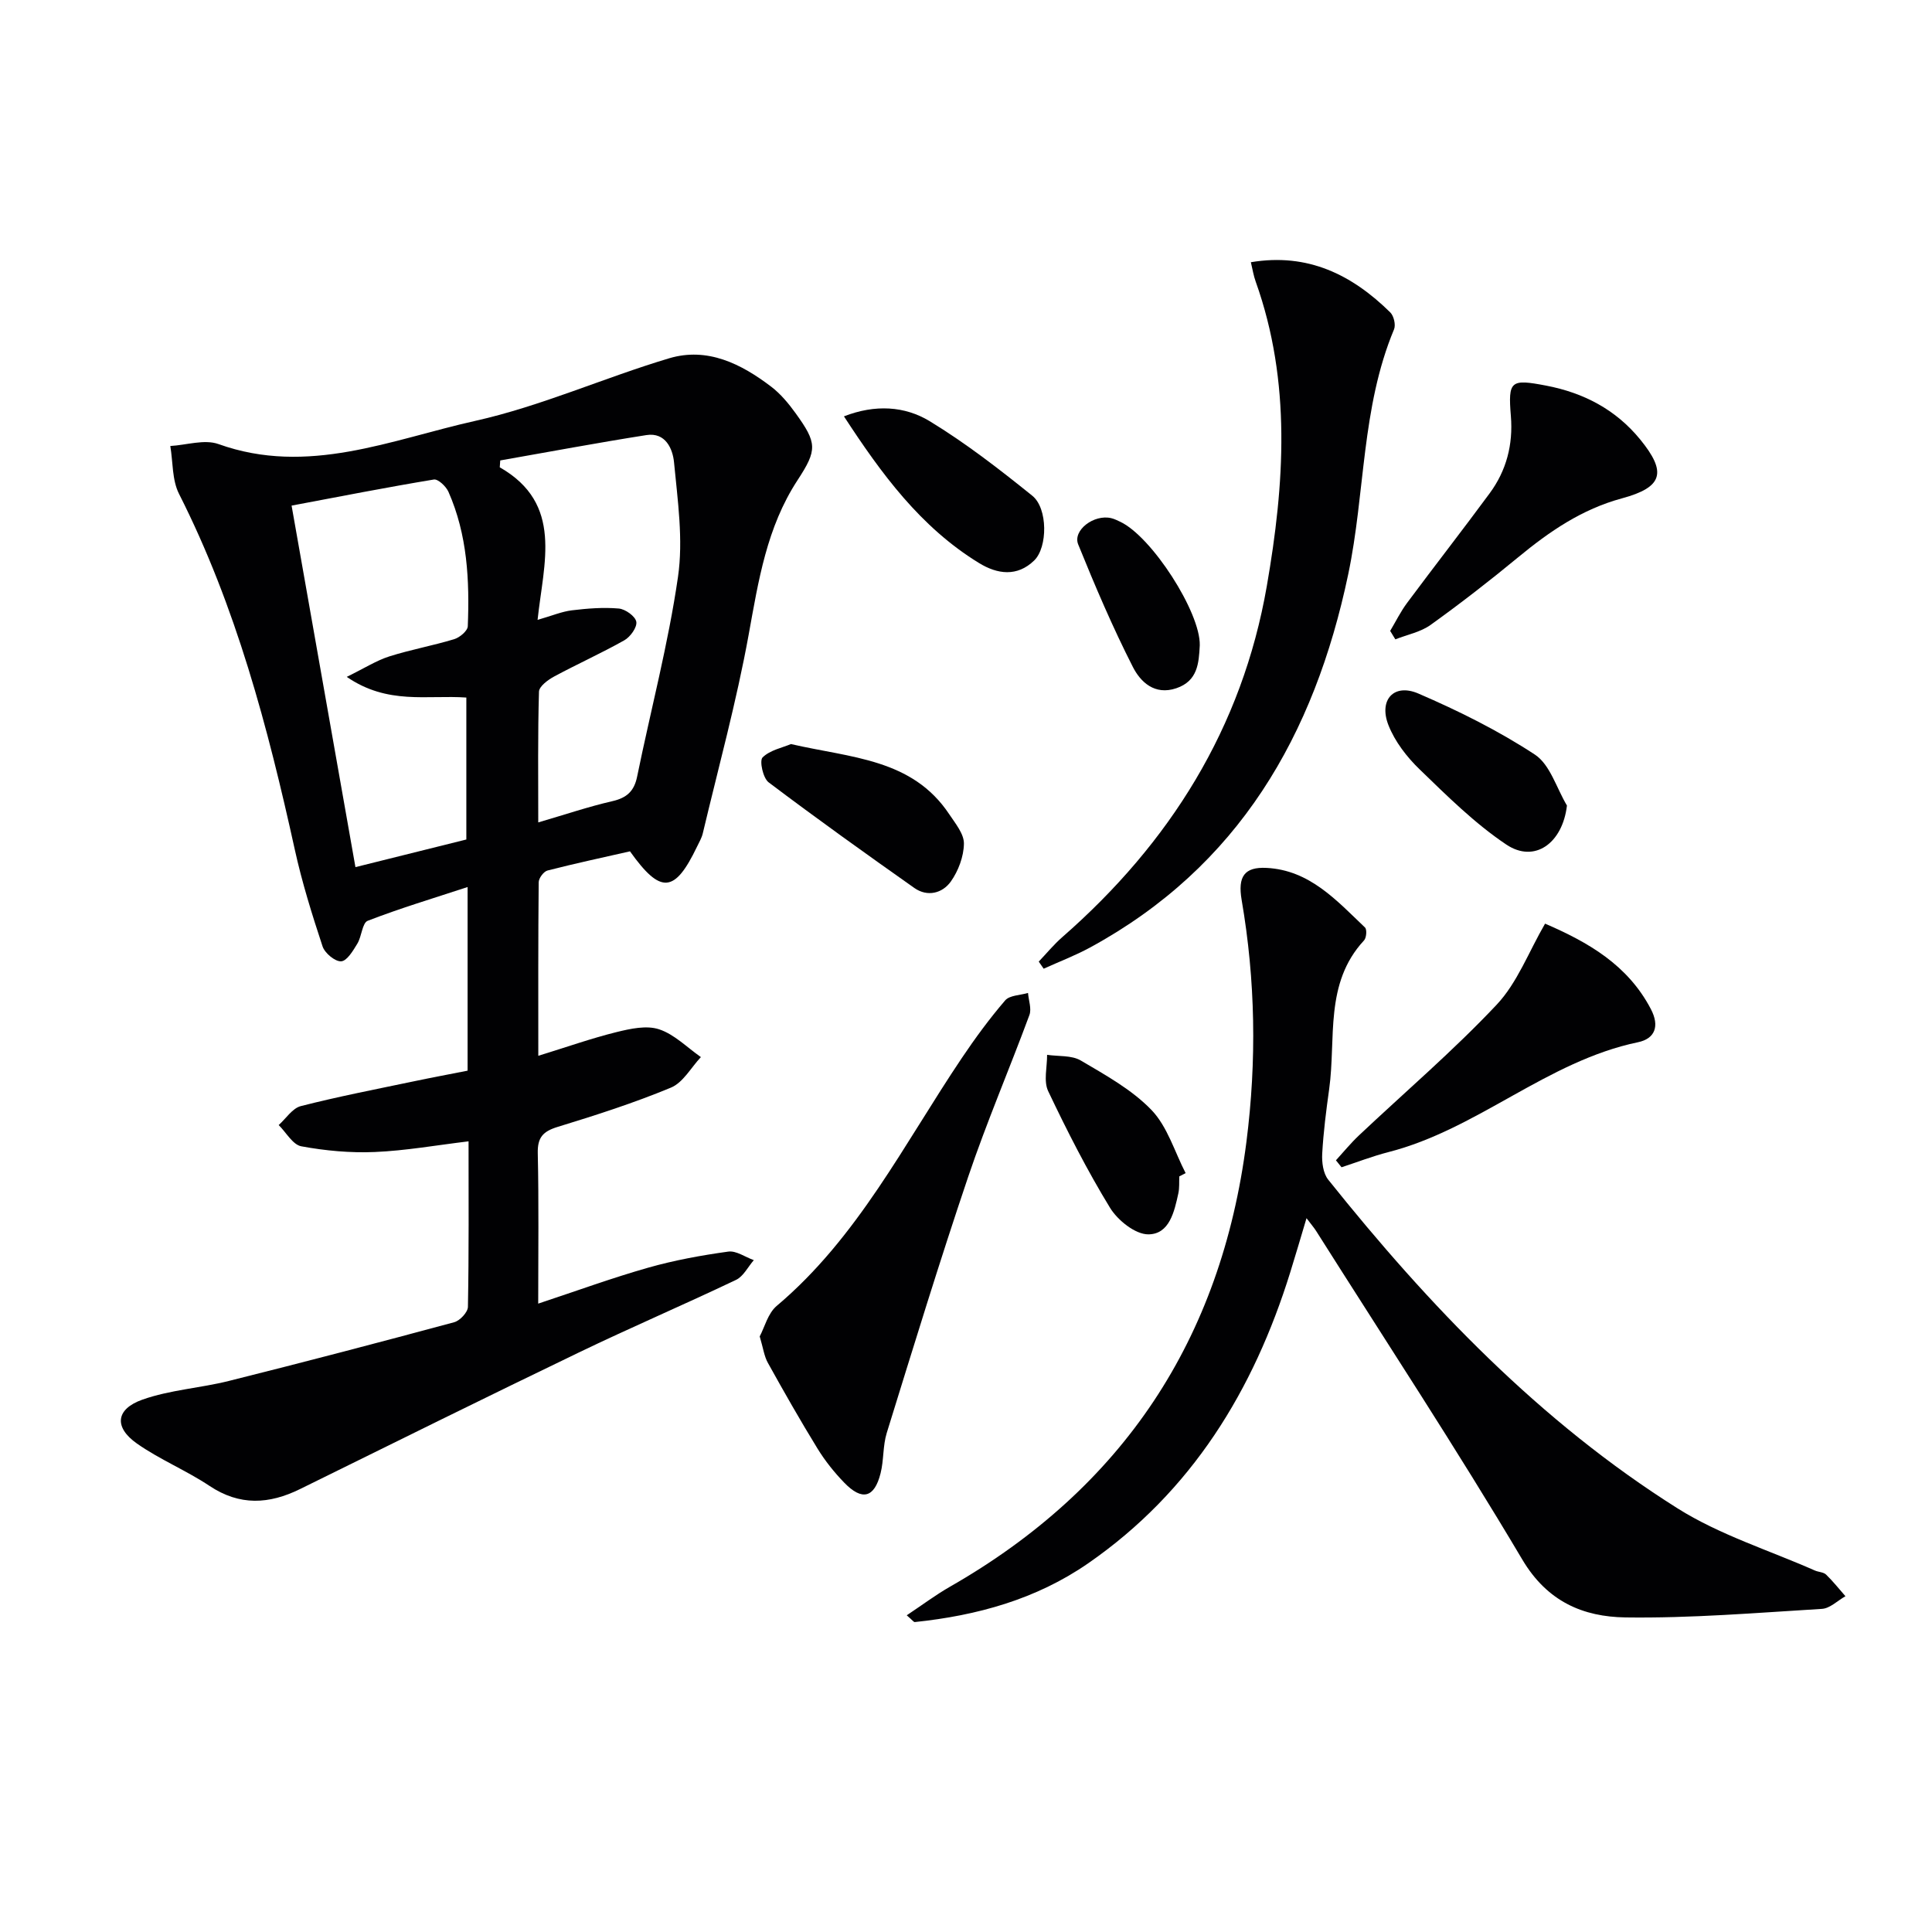 <svg enable-background="new 0 0 400 400" viewBox="0 0 400 400" xmlns="http://www.w3.org/2000/svg"><g fill="#010103"><path d="m111.45 218.59c6.05-1.86 11.06-3.64 16.21-4.91 2.85-.7 6.2-1.44 8.81-.57 3.17 1.05 5.79 3.76 8.64 5.75-2.04 2.17-3.69 5.28-6.2 6.32-7.63 3.17-15.54 5.71-23.45 8.13-3.03.93-4.2 2.17-4.12 5.47.23 10.11.09 20.23.09 31.12 8.09-2.68 15.36-5.34 22.8-7.45 5.4-1.53 10.98-2.55 16.55-3.32 1.65-.23 3.52 1.14 5.29 1.77-1.21 1.39-2.15 3.35-3.67 4.08-10.8 5.15-21.81 9.86-32.58 15.05-19.29 9.29-38.48 18.79-57.69 28.26-6.42 3.16-12.49 3.52-18.75-.65-4.82-3.21-10.3-5.45-15.03-8.77-4.77-3.35-4.42-7.12 1.13-9.09 5.71-2.02 11.98-2.39 17.9-3.87 15.59-3.9 31.14-7.97 46.66-12.16 1.19-.32 2.82-2.07 2.84-3.18.21-11.3.13-22.61.13-34.27-6.72.81-13.03 1.94-19.39 2.21-5.07.22-10.25-.26-15.24-1.18-1.77-.33-3.13-2.87-4.68-4.4 1.51-1.35 2.83-3.47 4.57-3.92 7.7-1.97 15.51-3.48 23.29-5.11 3.7-.78 7.41-1.47 11.25-2.23 0-12.58 0-24.88 0-38.02-7.1 2.33-13.99 4.4-20.68 6.99-1.14.44-1.23 3.24-2.15 4.74-.88 1.45-2.15 3.59-3.35 3.65-1.27.07-3.39-1.7-3.85-3.1-2.18-6.6-4.26-13.27-5.75-20.05-5.58-25.34-12.16-50.31-23.97-73.64-1.45-2.87-1.24-6.58-1.8-9.9 3.34-.19 7.07-1.44 9.97-.4 18.51 6.64 35.77-.92 53.11-4.79 13.68-3.05 26.71-8.94 40.2-12.97 7.91-2.36 14.9 1.13 21.13 5.88 1.95 1.49 3.6 3.48 5.05 5.49 4.46 6.18 4.52 7.57.4 13.87-6.38 9.75-8.09 20.82-10.12 32-2.51 13.83-6.25 27.44-9.5 41.14-.23.95-.76 1.84-1.19 2.74-4.62 9.61-7.51 9.9-13.88.96-5.55 1.26-11.34 2.5-17.07 3.97-.79.2-1.82 1.58-1.83 2.43-.12 11.78-.08 23.56-.08 35.93zm-14.9-44.78c0-10.39 0-19.94 0-29.39-8.13-.57-16.25 1.56-24.76-4.28 3.71-1.82 6.15-3.39 8.82-4.24 4.41-1.4 9-2.22 13.44-3.57 1.14-.35 2.76-1.71 2.8-2.67.38-9.5-.08-18.95-4-27.83-.5-1.13-2.16-2.7-3.03-2.55-9.73 1.61-19.42 3.51-29.45 5.4 4.47 25.32 8.8 49.85 13.22 74.85 8.12-2.02 15.62-3.89 22.96-5.72zm14.89-3.54c5.59-1.63 10.42-3.27 15.36-4.4 2.99-.69 4.5-2.08 5.11-5.08 2.82-13.79 6.45-27.45 8.46-41.35 1.12-7.72-.07-15.84-.82-23.72-.26-2.74-1.73-6.27-5.72-5.64-10.11 1.59-20.18 3.48-30.26 5.25-.03.47-.06.95-.1 1.42 13.24 7.56 9.07 19.81 7.83 31.59 3.02-.87 5.03-1.73 7.11-1.98 3.21-.39 6.5-.65 9.71-.37 1.35.12 3.42 1.6 3.62 2.74.2 1.13-1.23 3.13-2.47 3.83-4.75 2.68-9.75 4.92-14.55 7.51-1.28.69-3.1 2.04-3.13 3.13-.26 8.89-.15 17.8-.15 27.07z"/><path d="m187.73 334.43c3.22-2.14 5.97-4.21 8.94-5.91 35.82-20.48 56.16-51.19 61.39-92.12 2.14-16.78 1.87-33.43-.99-50.07-.83-4.85.56-6.88 5.17-6.64 8.91.46 14.49 6.74 20.37 12.34.43.41.3 2.14-.2 2.67-8.27 8.91-5.76 20.32-7.22 30.79-.62 4.44-1.19 8.89-1.44 13.36-.1 1.78.19 4.06 1.23 5.37 20.88 26.12 43.88 50.14 72.34 68.07 8.72 5.49 18.91 8.66 28.44 12.87.75.33 1.77.32 2.31.84 1.44 1.39 2.69 2.98 4.01 4.48-1.62.91-3.2 2.52-4.87 2.62-13.55.82-27.12 1.96-40.67 1.77-8.72-.13-16.17-3.22-21.37-11.99-13.65-23.01-28.38-45.4-42.68-68.02-.43-.68-.97-1.29-1.99-2.65-1.24 4.15-2.27 7.68-3.36 11.18-7.61 24.49-20.4 45.42-41.85 60.28-10.78 7.46-23.01 10.81-35.89 12.16-.23.02-.49-.39-1.67-1.4z"/><path d="m258.98 54.29c11.8-1.98 20.94 2.6 28.86 10.39.74.73 1.17 2.58.78 3.51-6.79 16.25-5.95 33.9-9.49 50.73-6.99 33.27-22.66 60.51-53.46 77.26-3.08 1.67-6.39 2.93-9.59 4.38-.34-.49-.68-.98-1.02-1.47 1.63-1.71 3.13-3.55 4.9-5.09 22.27-19.48 37.22-43.31 42.32-72.66 3.66-21.08 5.12-42.26-2.3-63.03-.44-1.2-.64-2.5-1-4.02z"/><path d="m157.29 276.69c1.01-1.89 1.69-4.77 3.51-6.31 16.8-14.16 26.41-33.61 38.35-51.35 2.77-4.12 5.73-8.15 8.96-11.91.92-1.07 3.12-1.06 4.73-1.54.12 1.53.77 3.26.29 4.57-4.14 11.2-8.86 22.2-12.68 33.5-5.94 17.57-11.37 35.31-16.86 53.03-.82 2.65-.59 5.61-1.27 8.32-1.28 5.13-3.83 5.8-7.54 1.96-2.07-2.14-3.97-4.52-5.53-7.06-3.57-5.81-6.94-11.74-10.25-17.7-.79-1.39-.99-3.1-1.71-5.51z"/><path d="m319.89 191.23c8.92 3.85 17.11 8.53 21.9 17.68 1.87 3.56.84 6.14-2.65 6.87-18.88 3.93-33.22 18.04-51.72 22.76-3.27.84-6.45 2.08-9.67 3.13-.39-.48-.77-.96-1.16-1.44 1.58-1.73 3.07-3.56 4.77-5.16 9.53-8.99 19.54-17.53 28.5-27.05 4.29-4.55 6.63-10.93 10.03-16.79z"/><path d="m287.82 130.62c1.16-1.94 2.16-3.99 3.5-5.79 5.65-7.6 11.48-15.07 17.1-22.7 3.47-4.71 4.87-10.07 4.39-15.98-.6-7.33-.06-7.72 7.26-6.32 7.78 1.48 14.44 4.95 19.5 11.14 5.55 6.79 4.77 9.9-3.77 12.21-8.3 2.25-15 6.85-21.47 12.19-5.89 4.86-11.93 9.55-18.14 14.01-2.08 1.49-4.85 2.02-7.3 2.99-.36-.59-.72-1.17-1.07-1.75z"/><path d="m174.73 86.2c6.45-2.51 12.58-2.14 17.75 1 7.46 4.54 14.44 9.95 21.26 15.45 3.21 2.59 3.19 10.65.38 13.39-3.52 3.42-7.62 2.87-11.44.52-12.09-7.41-20.19-18.46-27.95-30.36z"/><path d="m163.76 154.05c12.41 2.87 25.1 3 32.77 14.53 1.27 1.91 3.07 4.07 3.04 6.1-.04 2.66-1.16 5.65-2.72 7.84-1.72 2.41-4.82 3.24-7.54 1.33-10.15-7.16-20.26-14.39-30.18-21.88-1.16-.88-1.93-4.46-1.25-5.15 1.55-1.53 4.12-2.02 5.88-2.77z"/><path d="m324.42 166.78c-.91 7.79-6.69 12-12.55 8.08-6.53-4.37-12.23-10.04-17.92-15.54-2.67-2.57-5.15-5.78-6.49-9.19-2.06-5.25 1.15-8.72 6.2-6.54 8.33 3.59 16.56 7.68 24.12 12.64 3.16 2.08 4.48 6.95 6.64 10.55z"/><path d="m244.16 243.56c-.05 1.16.05 2.36-.19 3.48-.83 3.8-1.84 8.49-6.21 8.52-2.7.02-6.35-2.9-7.94-5.5-4.75-7.77-8.9-15.93-12.81-24.16-.98-2.07-.2-4.98-.22-7.51 2.35.35 5.08.06 6.98 1.18 5.14 3.03 10.58 6.03 14.64 10.25 3.3 3.44 4.78 8.64 7.06 13.06-.44.24-.88.46-1.31.68z"/><path d="m248.4 133.6c-.19 3.74-.44 7.39-4.85 8.89-4.51 1.53-7.43-1.32-9-4.4-4.2-8.24-7.84-16.79-11.32-25.37-1.19-2.94 3.29-6.3 6.84-5.44.64.15 1.25.46 1.85.74 6.52 3.05 16.64 18.76 16.48 25.58z"/></g></svg>